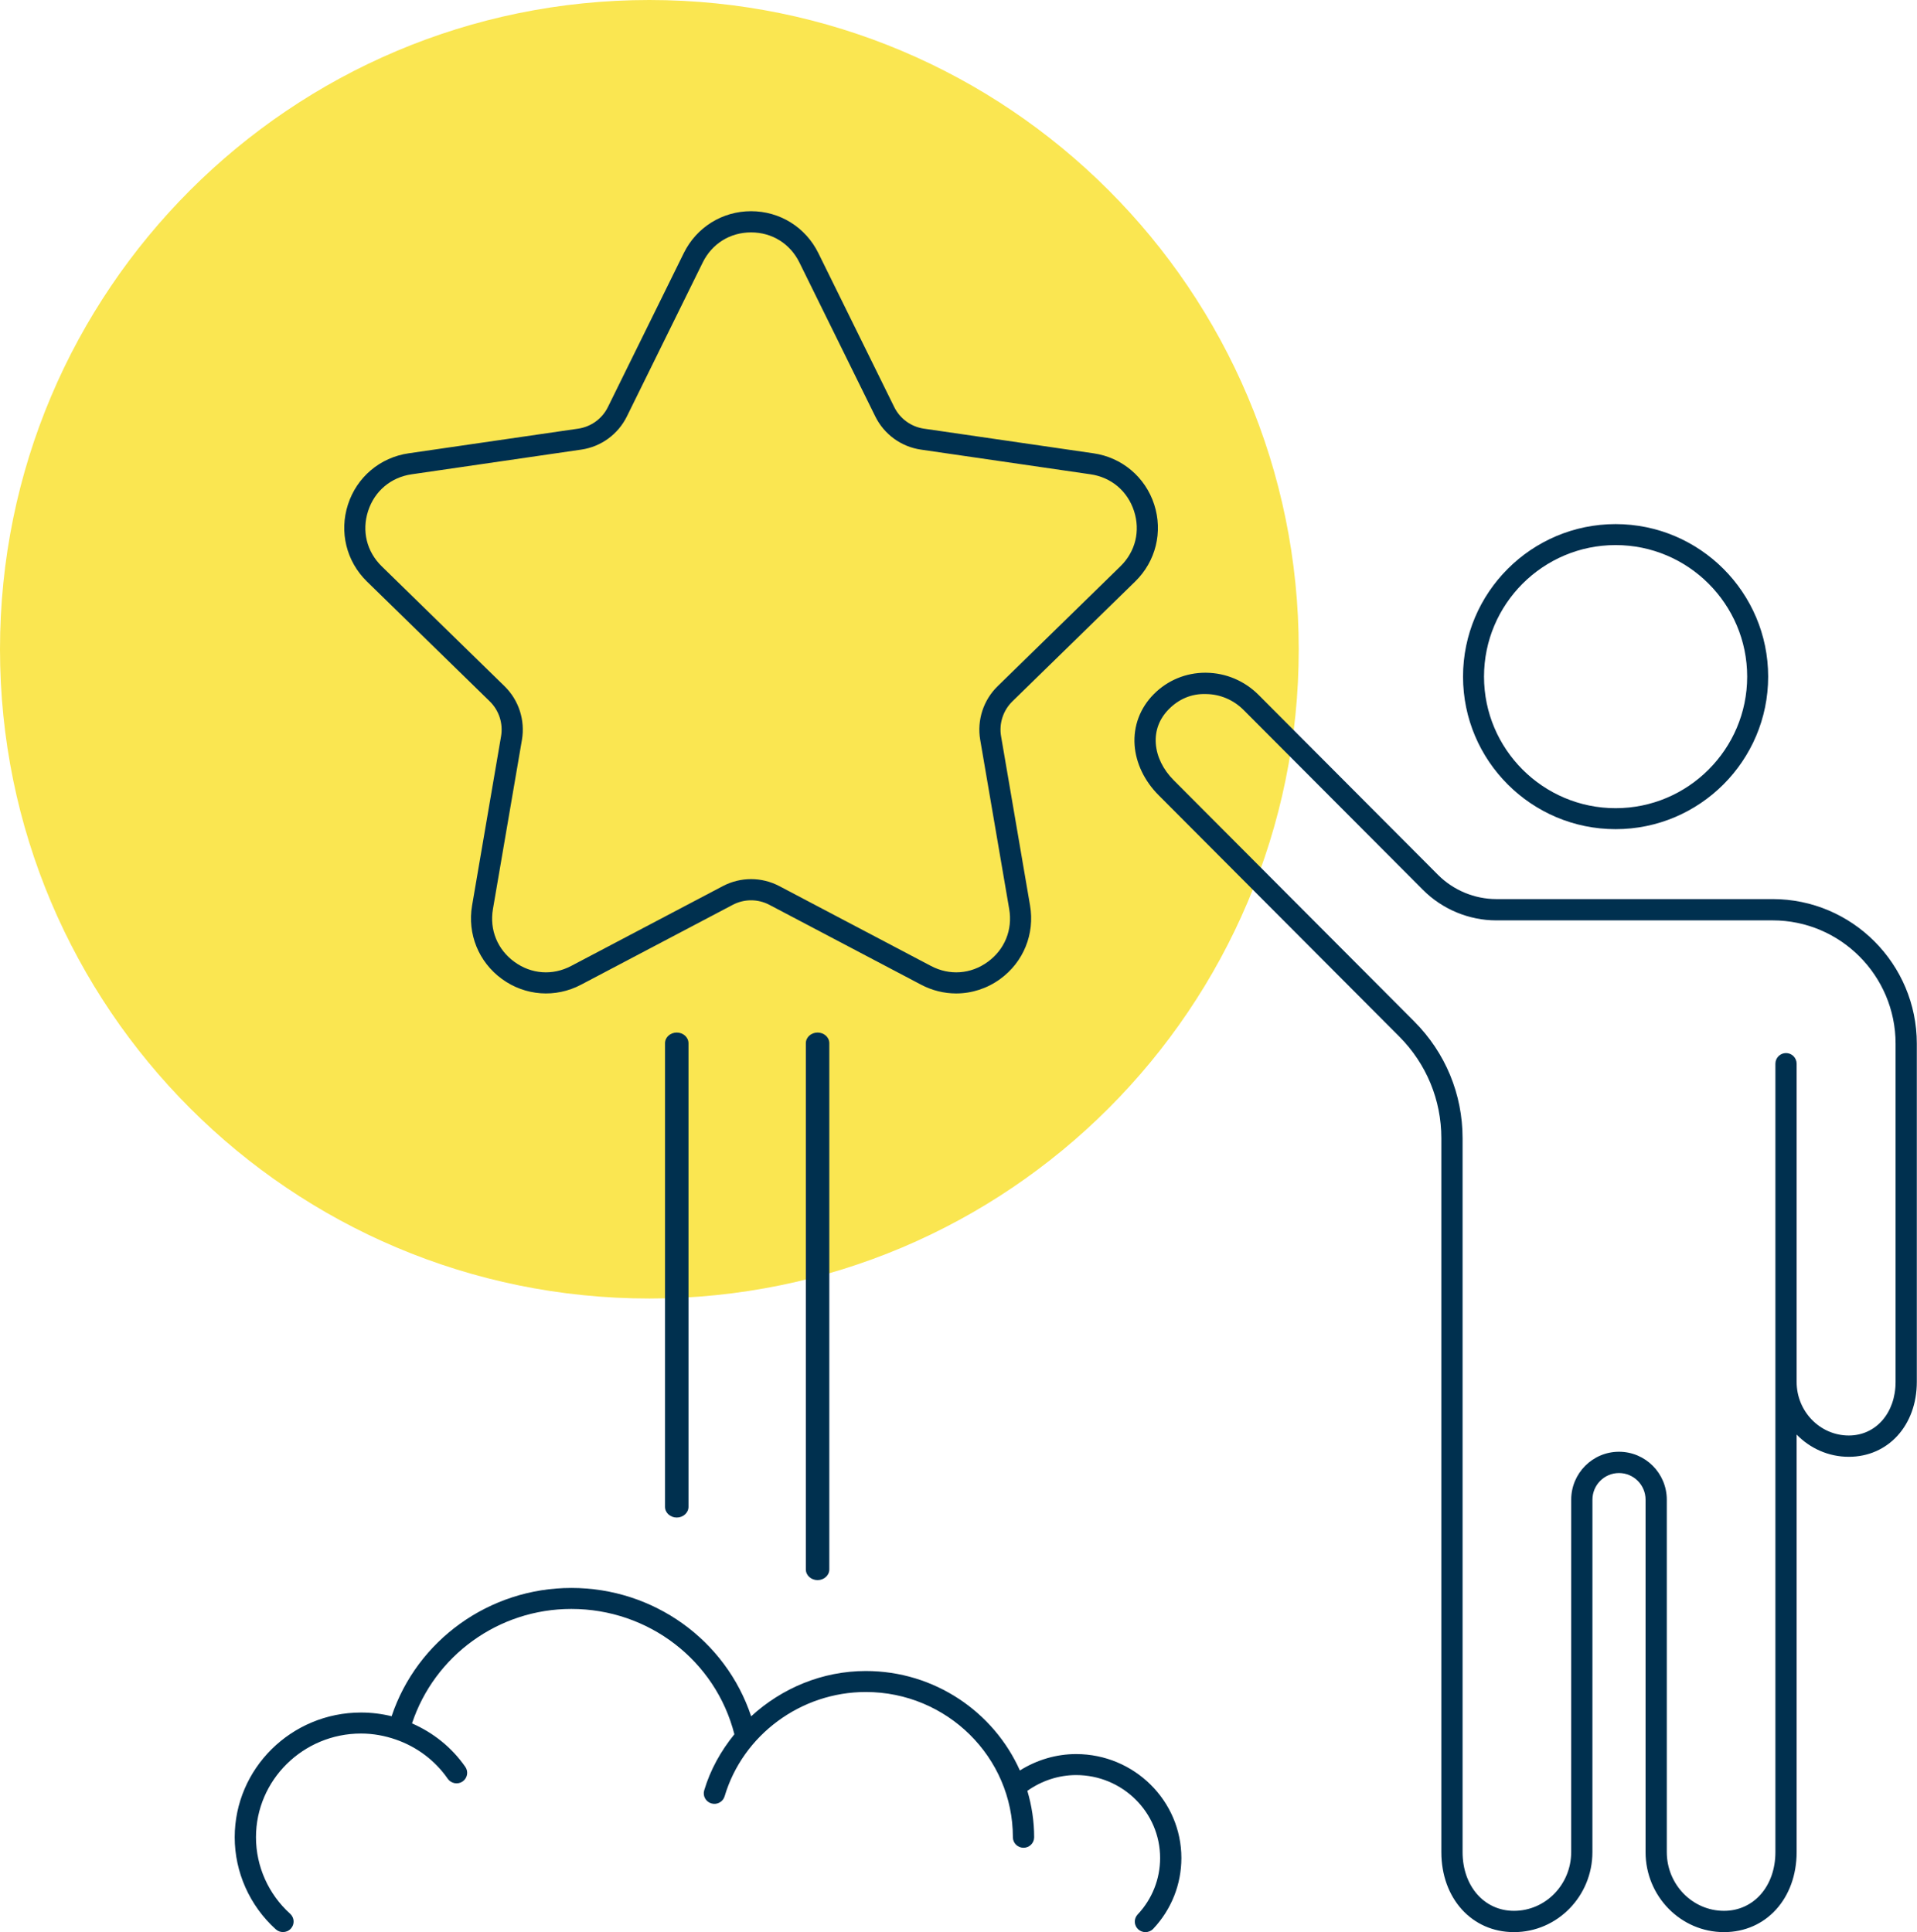 <?xml version="1.0" encoding="UTF-8"?>
<svg width="248px" height="250px" viewBox="0 0 248 250" version="1.1" xmlns="http://www.w3.org/2000/svg" xmlns:xlink="http://www.w3.org/1999/xlink">
    <title>Group 16</title>
    <g id="01-Startseite" stroke="none" stroke-width="1" fill="none" fill-rule="evenodd">
        <g id="Viguna-Startseite" transform="translate(-139, -3197)">
            <g id="Content-Module-G" transform="translate(0, 3073)">
                <g id="Group-16" transform="translate(139, 124)">
                    <path d="M84.007,168.016 C37.61,168.016 0,130.403 0,84.007 C0,37.61 37.61,0 84.007,0 C130.403,0 168.016,37.61 168.016,84.007 C168.016,130.403 130.403,168.016 84.007,168.016 Z" id="Fill-1" fill="#FAE651"></path>
                    <path d="M155.942,87.045 C155.977,87.045 156.013,87.047 156.043,87.047 C158.598,87.075 161.007,88.094 162.828,89.921 L186.042,113.206 C188.025,115.192 190.767,116.333 193.566,116.333 L229.324,116.333 C239.609,116.333 247.976,124.726 247.976,135.039 L247.976,178.804 C247.976,184.422 244.273,188.497 239.175,188.497 C236.538,188.497 234.151,187.395 232.428,185.617 L232.428,239.643 C232.428,245.644 228.476,250 223.031,250 C217.436,250 212.884,245.355 212.884,239.643 L212.884,194.046 C212.884,192.145 211.341,190.599 209.448,190.599 C207.553,190.599 206.012,192.145 206.012,194.046 L206.009,239.643 C206.009,245.355 201.455,250 195.862,250 C190.418,250 186.465,245.644 186.465,239.643 L186.465,147.283 C186.465,142.318 184.531,137.645 181.023,134.121 L149.893,102.896 C148.058,101.058 146.957,98.76 146.784,96.424 C146.605,93.949 147.492,91.596 149.281,89.8 C151.055,88.023 153.415,87.045 155.942,87.045 Z M156.016,89.803 C154.115,89.739 152.492,90.472 151.223,91.748 C149.989,92.988 149.401,94.536 149.525,96.222 C149.646,97.898 150.467,99.578 151.835,100.948 L182.965,132.173 C186.995,136.215 189.212,141.583 189.212,147.283 L189.212,239.643 C189.212,244.046 192.011,247.245 195.862,247.245 C199.944,247.245 203.262,243.834 203.262,239.643 L203.265,194.046 C203.265,190.626 206.036,187.844 209.448,187.844 C212.857,187.844 215.631,190.626 215.631,194.046 L215.631,239.643 C215.631,243.834 218.952,247.245 223.031,247.245 C226.882,247.245 229.682,244.046 229.682,239.643 L229.682,137.637 C229.682,136.874 230.294,136.259 231.055,136.259 C231.813,136.259 232.428,136.874 232.428,137.637 L232.428,178.804 C232.428,182.631 235.453,185.741 239.175,185.741 C242.682,185.741 245.229,182.824 245.229,178.804 L245.229,135.039 C245.229,126.244 238.092,119.088 229.324,119.088 L193.566,119.088 C190.041,119.088 186.591,117.653 184.1,115.154 L160.886,91.869 C159.576,90.555 157.845,89.822 156.016,89.803 Z M209.009,67.814 C219.891,67.814 228.745,76.668 228.745,87.551 C228.745,98.433 219.891,107.287 209.009,107.287 C198.125,107.287 189.271,98.433 189.271,87.551 C189.271,76.668 198.125,67.814 209.009,67.814 Z M209.009,70.529 C199.624,70.529 191.986,78.164 191.986,87.551 C191.986,96.934 199.624,104.572 209.009,104.572 C218.393,104.572 226.03,96.934 226.03,87.551 C226.03,78.164 218.393,70.529 209.009,70.529 Z" id="Combined-Shape" fill="#00304F"></path>
                    <path d="M104.251,134.98 L104.251,203.073 C104.251,203.836 104.931,204.453 105.769,204.453 C106.607,204.453 107.287,203.836 107.287,203.073 L107.287,134.98 C107.287,134.22 106.607,133.603 105.769,133.603 C104.931,133.603 104.251,134.22 104.251,134.98 M86.032,134.985 L86.032,194.974 C86.032,195.737 86.713,196.356 87.551,196.356 C88.389,196.356 89.069,195.737 89.069,194.974 L89.069,134.985 C89.069,134.222 88.389,133.603 87.551,133.603 C86.713,133.603 86.032,134.222 86.032,134.985 M139.215,226.962 C136.623,226.962 134.11,227.725 131.942,229.084 C128.562,221.516 120.904,216.214 112.007,216.214 C106.377,216.214 101.132,218.439 97.177,222.075 C93.894,212.216 84.574,205.466 73.916,205.466 C63.307,205.466 53.953,212.23 50.662,222.067 C49.383,221.752 48.053,221.586 46.705,221.586 C37.693,221.586 30.364,228.829 30.364,237.726 C30.364,242.245 32.302,246.585 35.681,249.637 C35.945,249.876 36.278,249.993 36.608,249.993 C36.983,249.993 37.354,249.844 37.624,249.55 C38.138,248.996 38.097,248.137 37.539,247.629 C34.729,245.093 33.116,241.484 33.116,237.726 C33.116,230.326 39.212,224.304 46.705,224.304 C48.26,224.304 49.776,224.584 51.204,225.081 C51.207,225.081 51.207,225.081 51.21,225.084 C51.213,225.084 51.213,225.084 51.215,225.084 C53.904,226.019 56.271,227.766 57.927,230.158 C58.356,230.774 59.215,230.935 59.84,230.514 C60.467,230.087 60.627,229.242 60.2,228.622 C58.453,226.103 56.045,224.19 53.301,222.991 C56.21,214.233 64.479,208.183 73.916,208.183 C83.899,208.183 92.571,214.849 95.006,224.399 C93.283,226.527 91.905,228.951 91.101,231.66 C90.886,232.381 91.305,233.136 92.034,233.348 C92.766,233.563 93.528,233.144 93.743,232.427 C96.101,224.481 103.611,218.931 112.007,218.931 C122.5,218.931 131.036,227.361 131.036,237.726 C131.036,238.476 131.653,239.085 132.412,239.085 C133.175,239.085 133.788,238.476 133.788,237.726 C133.788,235.642 133.472,233.631 132.908,231.72 C134.746,230.421 136.939,229.679 139.215,229.679 C145.209,229.679 150.082,234.492 150.082,240.411 C150.082,243.131 149.05,245.727 147.179,247.716 C146.659,248.265 146.692,249.124 147.248,249.637 C147.515,249.882 147.85,250.001 148.186,250.001 C148.555,250.001 148.921,249.855 149.193,249.567 C151.541,247.072 152.834,243.822 152.834,240.411 C152.834,232.995 146.725,226.962 139.215,226.962 M47.62,66.124 C48.458,63.538 50.564,61.761 53.25,61.371 L75.196,58.176 C77.75,57.806 79.957,56.199 81.099,53.882 L90.912,33.962 C92.114,31.526 94.453,30.07 97.166,30.07 C99.879,30.07 102.215,31.526 103.417,33.962 L113.233,53.882 C114.375,56.199 116.582,57.806 119.134,58.176 L141.082,61.371 C143.768,61.761 145.871,63.538 146.709,66.124 C147.547,68.707 146.89,71.384 144.943,73.281 L129.065,88.786 C127.217,90.591 126.373,93.188 126.809,95.733 L130.56,117.628 C131.017,120.304 129.982,122.857 127.786,124.456 C125.593,126.055 122.844,126.252 120.442,124.988 L100.813,114.652 C99.671,114.052 98.417,113.75 97.166,113.75 C95.912,113.75 94.661,114.052 93.516,114.652 L73.887,124.988 C71.483,126.252 68.742,126.055 66.546,124.456 C64.35,122.857 63.312,120.307 63.77,117.628 L67.521,95.736 C67.956,93.188 67.116,90.591 65.267,88.786 L49.387,73.281 C47.442,71.384 46.783,68.707 47.62,66.124 L47.62,66.124 Z M63.356,90.747 C64.558,91.924 65.106,93.613 64.821,95.269 L61.073,117.164 C60.443,120.839 61.924,124.483 64.936,126.675 C67.945,128.866 71.869,129.151 75.163,127.415 L94.792,117.079 C96.279,116.295 98.053,116.295 99.537,117.079 L119.169,127.415 C120.601,128.169 122.154,128.543 123.695,128.543 C125.702,128.543 127.693,127.914 129.396,126.675 C132.408,124.483 133.886,120.839 133.257,117.164 L129.508,95.269 C129.224,93.613 129.774,91.924 130.976,90.747 L146.854,75.245 C149.524,72.642 150.466,68.822 149.316,65.276 C148.166,61.731 145.159,59.194 141.474,58.656 L119.528,55.464 C117.866,55.22 116.431,54.178 115.686,52.67 L105.87,32.75 C104.225,29.407 100.89,27.328 97.166,27.328 L97.166,27.328 C93.442,27.328 90.105,29.407 88.459,32.75 L78.643,52.67 C77.901,54.178 76.463,55.22 74.804,55.464 L52.856,58.656 C49.17,59.194 46.167,61.728 45.017,65.276 C43.867,68.822 44.808,72.642 47.473,75.245 L63.356,90.747 Z" id="Combined-Shape" fill="#00304F"></path>
                </g>
            </g>
        </g>
    </g>
</svg>